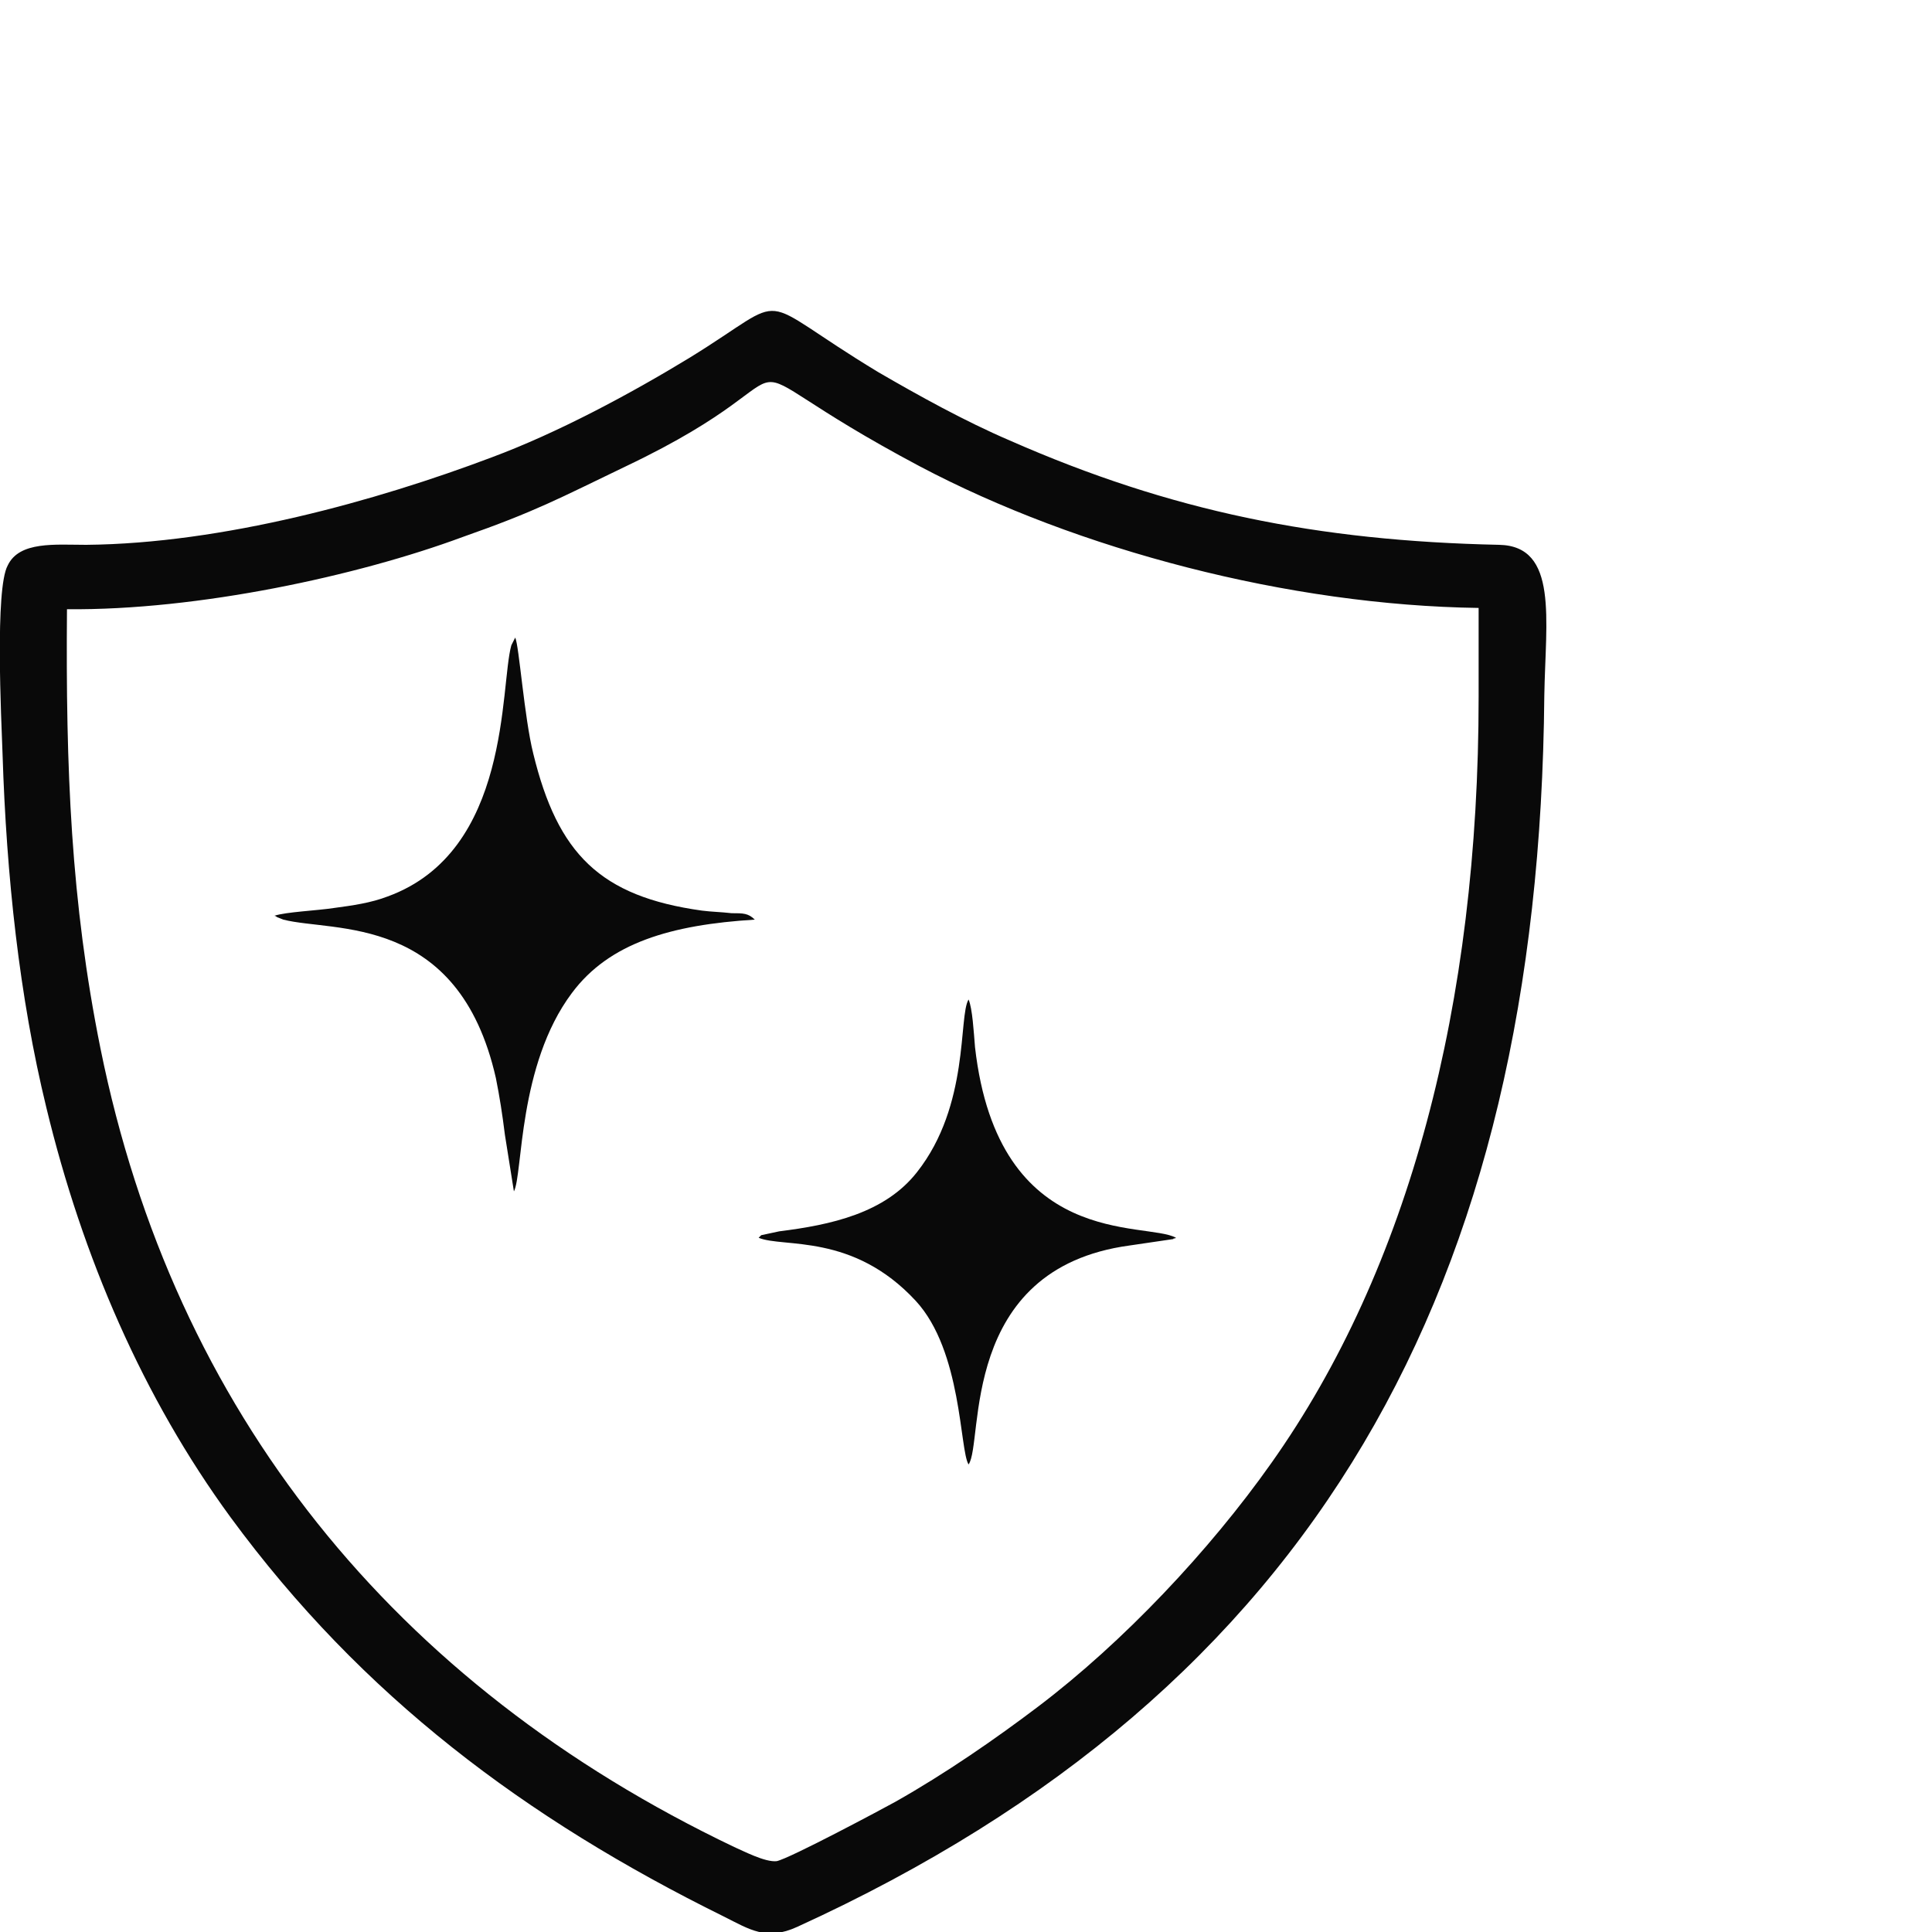<svg xmlns:xodm="http://www.corel.com/coreldraw/odm/2003" xmlns="http://www.w3.org/2000/svg" xmlns:xlink="http://www.w3.org/1999/xlink" id="Layer_1" x="0px" y="0px" viewBox="0 0 150 150" style="enable-background:new 0 0 150 150;" xml:space="preserve"><style type="text/css">	.st0{fill-rule:evenodd;clip-rule:evenodd;fill:#090909;}</style><g id="_2133063515648">	<path class="st0" d="M5.2,47.3c10.2,0.1,22.6-2.6,30.7-5.6c5.7-2,7.5-3,12.7-5.5c16.8-8,5.1-9.4,22.8,0c12.3,6.5,28.7,10.8,43.4,11  v6.9c0,23.9-5.4,44.4-16.1,59.5c-4.8,6.8-11.5,13.9-18.1,18.9c-3.3,2.5-7.2,5.2-11.1,7.4c-0.9,0.5-8.2,4.4-9.2,4.6  c-0.9,0.1-2.6-0.8-3.3-1.1c-26.4-12.6-43.5-33.8-49.2-62C5.5,70,5.1,59.7,5.2,47.3L5.2,47.3z M0.2,58.6C0.5,68,1.5,77.4,3.6,86  c2.8,11.6,7.5,22.5,14.3,31.8c10.2,13.9,22.9,23.4,38.3,31c2,1,3.3,1.9,5.7,0.8c40.3-18.4,57.6-49.8,58-95.6  c0.1-5.9,1.1-11.6-3.5-11.7c-14.1-0.3-25.5-2.6-38-8.1c-3.5-1.5-7.1-3.5-10.2-5.3c-10.1-6.1-6.4-6.2-14.7-1.1  c-4.6,2.8-10.2,5.8-15.3,7.7c-9,3.4-20.9,6.7-31.5,6.8c-2.4,0-5.2-0.3-6.1,1.6C-0.4,45.7,0.1,55.8,0.2,58.6L0.2,58.6z"></path>	<path class="st0" d="M21.3,71.1c0,0,0.1,0,0.2,0.1l0.5,0.2c3.9,1,13.6-0.5,16.5,12.3c0.3,1.5,0.5,2.8,0.7,4.4l0.7,4.4  c0.7-1.3,0.3-9.8,4.5-15.4c2.9-3.9,7.7-5.3,14.2-5.7c-0.5-0.5-0.9-0.5-1.8-0.5c-0.9-0.1-1.5-0.1-2.3-0.2  c-7.9-1.1-11.2-4.4-13.1-12.2c-0.7-2.8-1.1-8.4-1.4-9l-0.3,0.6c-0.9,3.2,0,16-9.6,19.5c-1.3,0.5-2.7,0.7-4.2,0.9  C24.6,70.7,22.2,70.8,21.3,71.1L21.3,71.1z"></path>	<path class="st0" d="M58.9,96.1c1.9,0.8,7.3-0.4,12.2,4.9c3.6,3.9,3.4,11.6,4.1,12.7c1.2-1.7-0.8-15.2,12.5-17l3.4-0.5  c0-0.1,0.1,0,0.2-0.1c-2.3-1.3-13.8,1-15.6-14.8c-0.1-1.2-0.2-3-0.5-3.7c-0.8,1.3,0.1,8.2-4,13.4c-2.5,3.2-6.7,4.1-10.7,4.6  l-1.4,0.3C59,96,58.9,96.1,58.9,96.1z"></path></g></svg>